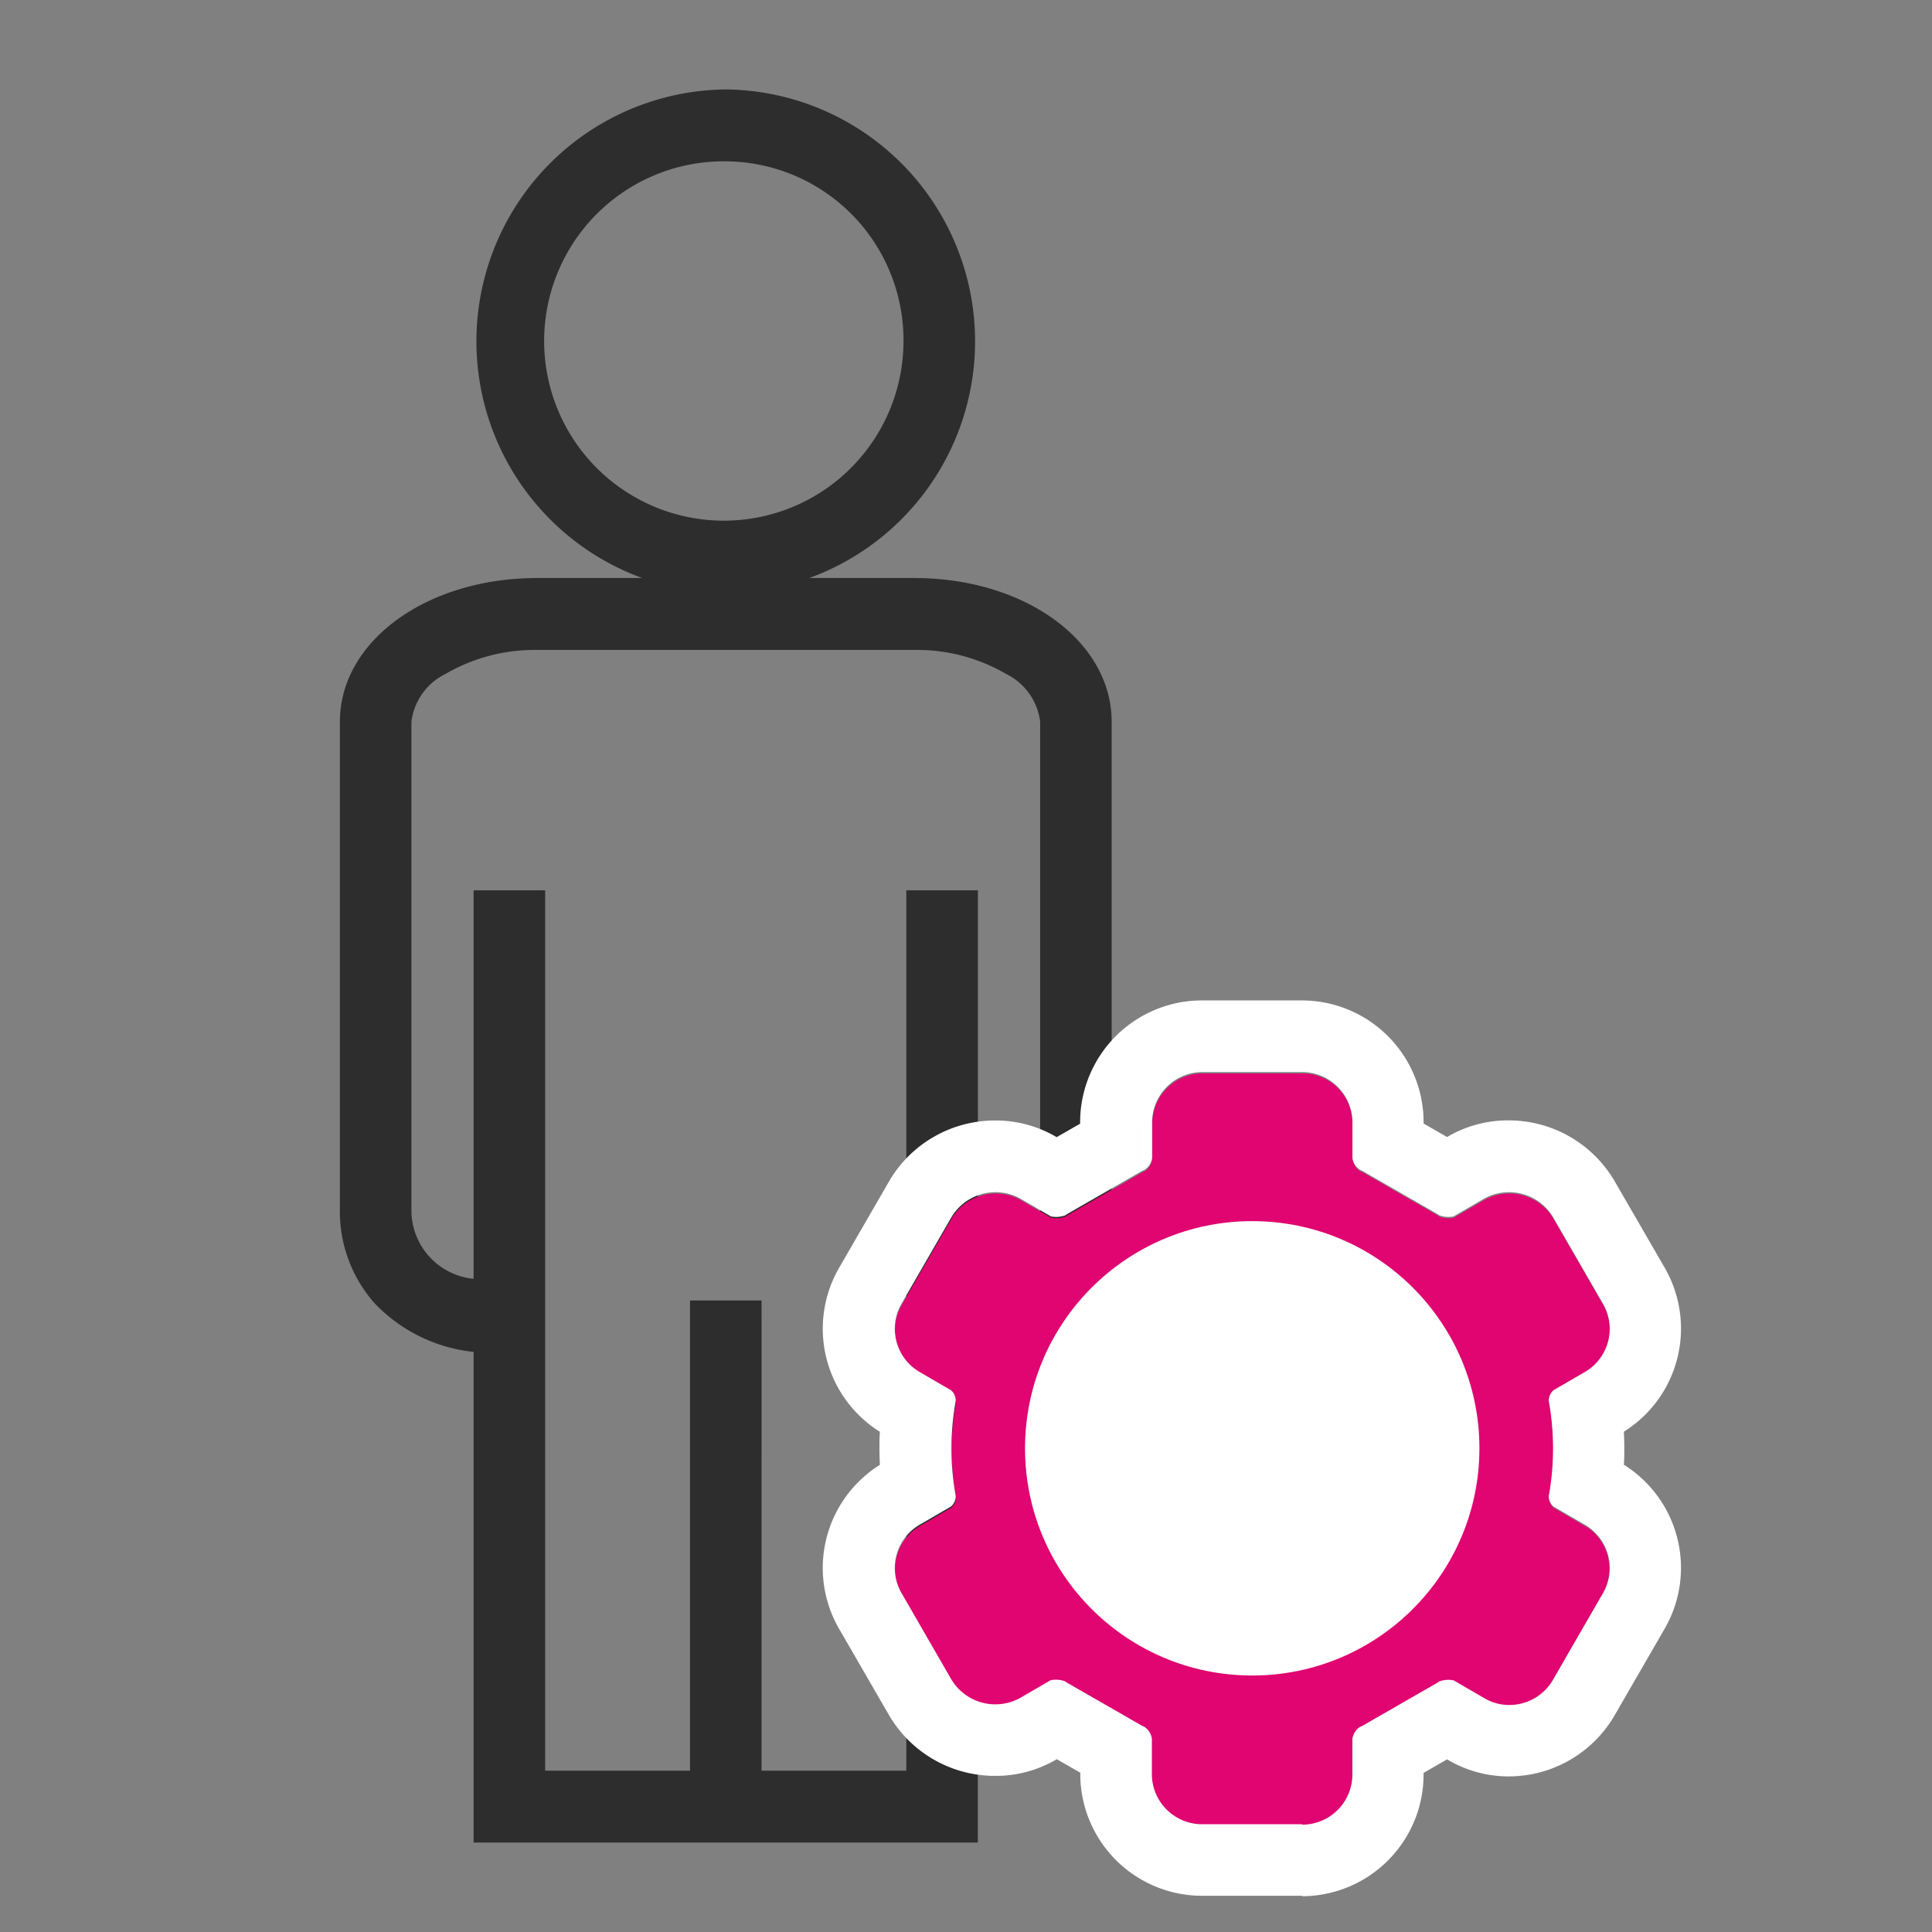 <svg id="Component_8_2" data-name="Component 8 – 2" xmlns="http://www.w3.org/2000/svg" width="54" height="54" viewBox="0 0 54 54">
  <rect x="0" y="0" width="54" height="54" fill="#808080" stroke="none"/>
  <g id="Rectangle_9502" data-name="Rectangle 9502" fill="#fff" stroke="#707070" stroke-width="1" opacity="0">
    <rect width="54" height="54" stroke="none"/>
    <rect x="0.5" y="0.5" width="53" height="53" fill="none"/>
  </g>
  <g id="Group_16592" data-name="Group 16592" transform="translate(-710 -514)">
    <g id="Group_16591" data-name="Group 16591" transform="translate(3255.952 10704.86)">
      <path id="Union_484" data-name="Union 484" d="M3.737,48V34.336C.99,34.144,0,32.368,0,30.834V17.174c0-1.972,2.2-3.518,5.016-3.518h10.54c2.812,0,5.015,1.545,5.015,3.518V30.833c0,1.969-1.451,3.287-3.74,3.453V48Zm12.095-1.009V22.384h1V33.274c1.727-.141,2.741-1.031,2.741-2.442V17.174c0-1.36-1.839-2.509-4.016-2.509H5.016C2.839,14.665,1,15.814,1,17.174v13.66c0,1.415,1.036,2.34,2.738,2.489V22.384h1V46.991H9.786V33.848h1V46.991ZM3.818,6.531a6.467,6.467,0,1,1,6.467,6.531A6.506,6.506,0,0,1,3.818,6.531Zm1,0a5.468,5.468,0,1,0,5.468-5.522A5.5,5.5,0,0,0,4.818,6.531Z" transform="translate(-2535.952 -10187.86)" fill="#2d2d2d"/>
      <path id="Union_484_-_Outline" data-name="Union 484 - Outline" d="M17.331,48.5H3.237V34.786A4.46,4.46,0,0,1,.466,33.422,3.864,3.864,0,0,1-.5,30.834V17.174c0-2.253,2.423-4.018,5.516-4.018H7.951A7.04,7.04,0,0,1,10.285-.5a7.04,7.04,0,0,1,2.334,13.656h2.937c3.093,0,5.515,1.765,5.515,4.018V30.833c0,2.078-1.452,3.572-3.74,3.9Zm-13.094-1H16.331v-.009H4.237Zm7.048-1.009h4.047V21.884h2V32.7a1.889,1.889,0,0,0,1.741-1.866V17.174a1.727,1.727,0,0,0-.956-1.34,4.957,4.957,0,0,0-2.559-.668H5.016a4.96,4.96,0,0,0-2.56.668,1.727,1.727,0,0,0-.957,1.34v13.66a1.924,1.924,0,0,0,1.738,1.909V21.884h2V46.491H9.286V33.348h2ZM.869,32.277a3.363,3.363,0,0,0,2.9,1.56l.464.032h0l-.543-.048A3.448,3.448,0,0,1,.869,32.277Zm15.463,1.54v0l.463-.034a4.851,4.851,0,0,0,1.416-.3,4.826,4.826,0,0,1-1.339.29ZM5.016,14.165h10.54c2.344,0,4.276,1.2,4.5,2.719a2.7,2.7,0,0,0-1.22-1.8,5.742,5.742,0,0,0-3.275-.929H5.016a5.745,5.745,0,0,0-3.276.929,2.716,2.716,0,0,0-1.216,1.77C.765,15.345,2.688,14.165,5.016,14.165ZM4.573,8.276A5.95,5.95,0,0,0,16,8.277a5.953,5.953,0,0,1-11.424,0Zm5.712-6.767a5.022,5.022,0,1,0,4.968,5.022A5,5,0,0,0,10.285,1.509Zm0-1.009A5.986,5.986,0,0,0,4.573,4.787,5.953,5.953,0,0,1,16,4.786,5.986,5.986,0,0,0,10.285.5Z" transform="translate(-2535.952 -10187.86)" fill="#2d2d2d"/>
    </g>
    <path id="noun-gear-4181418" d="M119.742,30.151l-.87-.505a.387.387,0,0,1-.133-.294,7.509,7.509,0,0,0,0-2.665.387.387,0,0,1,.133-.294l.87-.505a1.4,1.4,0,0,0,.512-1.914l-1.4-2.426a1.434,1.434,0,0,0-1.915-.512l-.862.5a.753.753,0,0,1-.393-.028c-.028-.014-.049-.035-.077-.049l-2.062-1.185a.385.385,0,0,0-.077-.035.481.481,0,0,1-.217-.337v-1a1.407,1.407,0,0,0-1.4-1.4h-2.8a1.407,1.407,0,0,0-1.4,1.4v1a.481.481,0,0,1-.217.337.394.394,0,0,0-.077.035l-2.062,1.185c-.028.014-.049.035-.077.049a.754.754,0,0,1-.393.028l-.862-.5a1.434,1.434,0,0,0-1.915.512l-1.4,2.426a1.4,1.4,0,0,0,.512,1.914l.87.505a.387.387,0,0,1,.133.294,7.509,7.509,0,0,0,0,2.664.387.387,0,0,1-.133.294l-.87.505a1.4,1.4,0,0,0-.512,1.914l1.4,2.426A1.434,1.434,0,0,0,103.95,35l.862-.5a.753.753,0,0,1,.393.028c.028.014.049.035.077.049l2.062,1.185a.385.385,0,0,0,.077.035.482.482,0,0,1,.217.329v1a1.407,1.407,0,0,0,1.4,1.4h2.8a1.407,1.407,0,0,0,1.4-1.4v-1a.481.481,0,0,1,.217-.337.393.393,0,0,0,.077-.035l2.062-1.185c.028-.014.049-.035.077-.049a.751.751,0,0,1,.393-.028l.862.5a1.36,1.36,0,0,0,.694.189,1.408,1.408,0,0,0,1.22-.7l1.4-2.426a1.4,1.4,0,0,0-.512-1.915Zm-9.3,2.076a4.207,4.207,0,1,1,4.207-4.207A4.211,4.211,0,0,1,110.443,32.226Z" transform="translate(634.556 526.5)" fill="#e00570"/>
    <path id="noun-gear-4181418_-_Outline" data-name="noun-gear-4181418 - Outline" d="M111.846,38.538a1.407,1.407,0,0,0,1.4-1.4v-1a.481.481,0,0,1,.217-.337.394.394,0,0,0,.077-.035l2.062-1.185c.028-.014.049-.035.077-.049a.751.751,0,0,1,.393-.028l.862.5a1.36,1.36,0,0,0,.694.189,1.408,1.408,0,0,0,1.22-.7l1.4-2.426a1.4,1.4,0,0,0-.512-1.915h0l-.87-.505a.387.387,0,0,1-.133-.294,7.509,7.509,0,0,0,0-2.665.387.387,0,0,1,.133-.294l.87-.505a1.4,1.4,0,0,0,.512-1.914l-1.4-2.426a1.434,1.434,0,0,0-1.915-.512l-.862.5a.753.753,0,0,1-.393-.028c-.028-.014-.049-.035-.077-.049l-2.062-1.185a.386.386,0,0,0-.077-.035.481.481,0,0,1-.217-.337v-1a1.407,1.407,0,0,0-1.4-1.4h-2.8a1.407,1.407,0,0,0-1.4,1.4v1a.481.481,0,0,1-.217.337.394.394,0,0,0-.077.035l-2.062,1.185c-.028.014-.049.035-.077.049a.753.753,0,0,1-.393.028l-.862-.5a1.434,1.434,0,0,0-1.915.512l-1.4,2.426a1.4,1.4,0,0,0,.512,1.914l.87.505a.387.387,0,0,1,.133.294,7.509,7.509,0,0,0,0,2.664.387.387,0,0,1-.133.294l-.87.505a1.4,1.4,0,0,0-.512,1.914l1.4,2.426A1.434,1.434,0,0,0,103.95,35l.862-.5a.753.753,0,0,1,.393.028c.028.014.049.035.077.049l2.062,1.185a.385.385,0,0,0,.077.035.482.482,0,0,1,.217.329v1a1.407,1.407,0,0,0,1.4,1.4h2.8m-1.4-14.726a4.207,4.207,0,1,1-4.207,4.207,4.211,4.211,0,0,1,4.207-4.207m1.4,16.726h-2.8a3.406,3.406,0,0,1-3.4-3.4v-.041l-.656-.377-.028.016a3.336,3.336,0,0,1-1.68.45A3.427,3.427,0,0,1,100.3,35.49l-1.4-2.42a3.4,3.4,0,0,1,1.137-4.589c-.007-.148-.012-.3-.012-.462s0-.314.012-.462A3.4,3.4,0,0,1,98.9,22.969l1.4-2.423a3.426,3.426,0,0,1,2.97-1.69,3.336,3.336,0,0,1,1.682.451l.026.015.656-.377V18.9a3.406,3.406,0,0,1,3.4-3.4h2.8a3.406,3.406,0,0,1,3.4,3.4v.041l.656.377.028-.016a3.336,3.336,0,0,1,1.679-.449,3.427,3.427,0,0,1,2.972,1.692l1.4,2.42a3.4,3.4,0,0,1-1.137,4.589c.007.148.012.3.012.462s0,.314-.012.462a3.4,3.4,0,0,1,1.137,4.588l-1.4,2.423a3.423,3.423,0,0,1-2.952,1.7,3.348,3.348,0,0,1-1.706-.464l-.021-.012-.656.377v.041A3.406,3.406,0,0,1,111.846,40.538Zm-1.4-14.726a2.207,2.207,0,1,0,2.207,2.207A2.21,2.21,0,0,0,110.443,25.812Z" transform="translate(634.556 526.462)" fill="#fff"/>
    <circle id="Ellipse_12" data-name="Ellipse 12" cx="6.35" cy="6.35" r="6.35" transform="translate(738.65 548.131)" fill="#fff"/>
  </g>
</svg>
